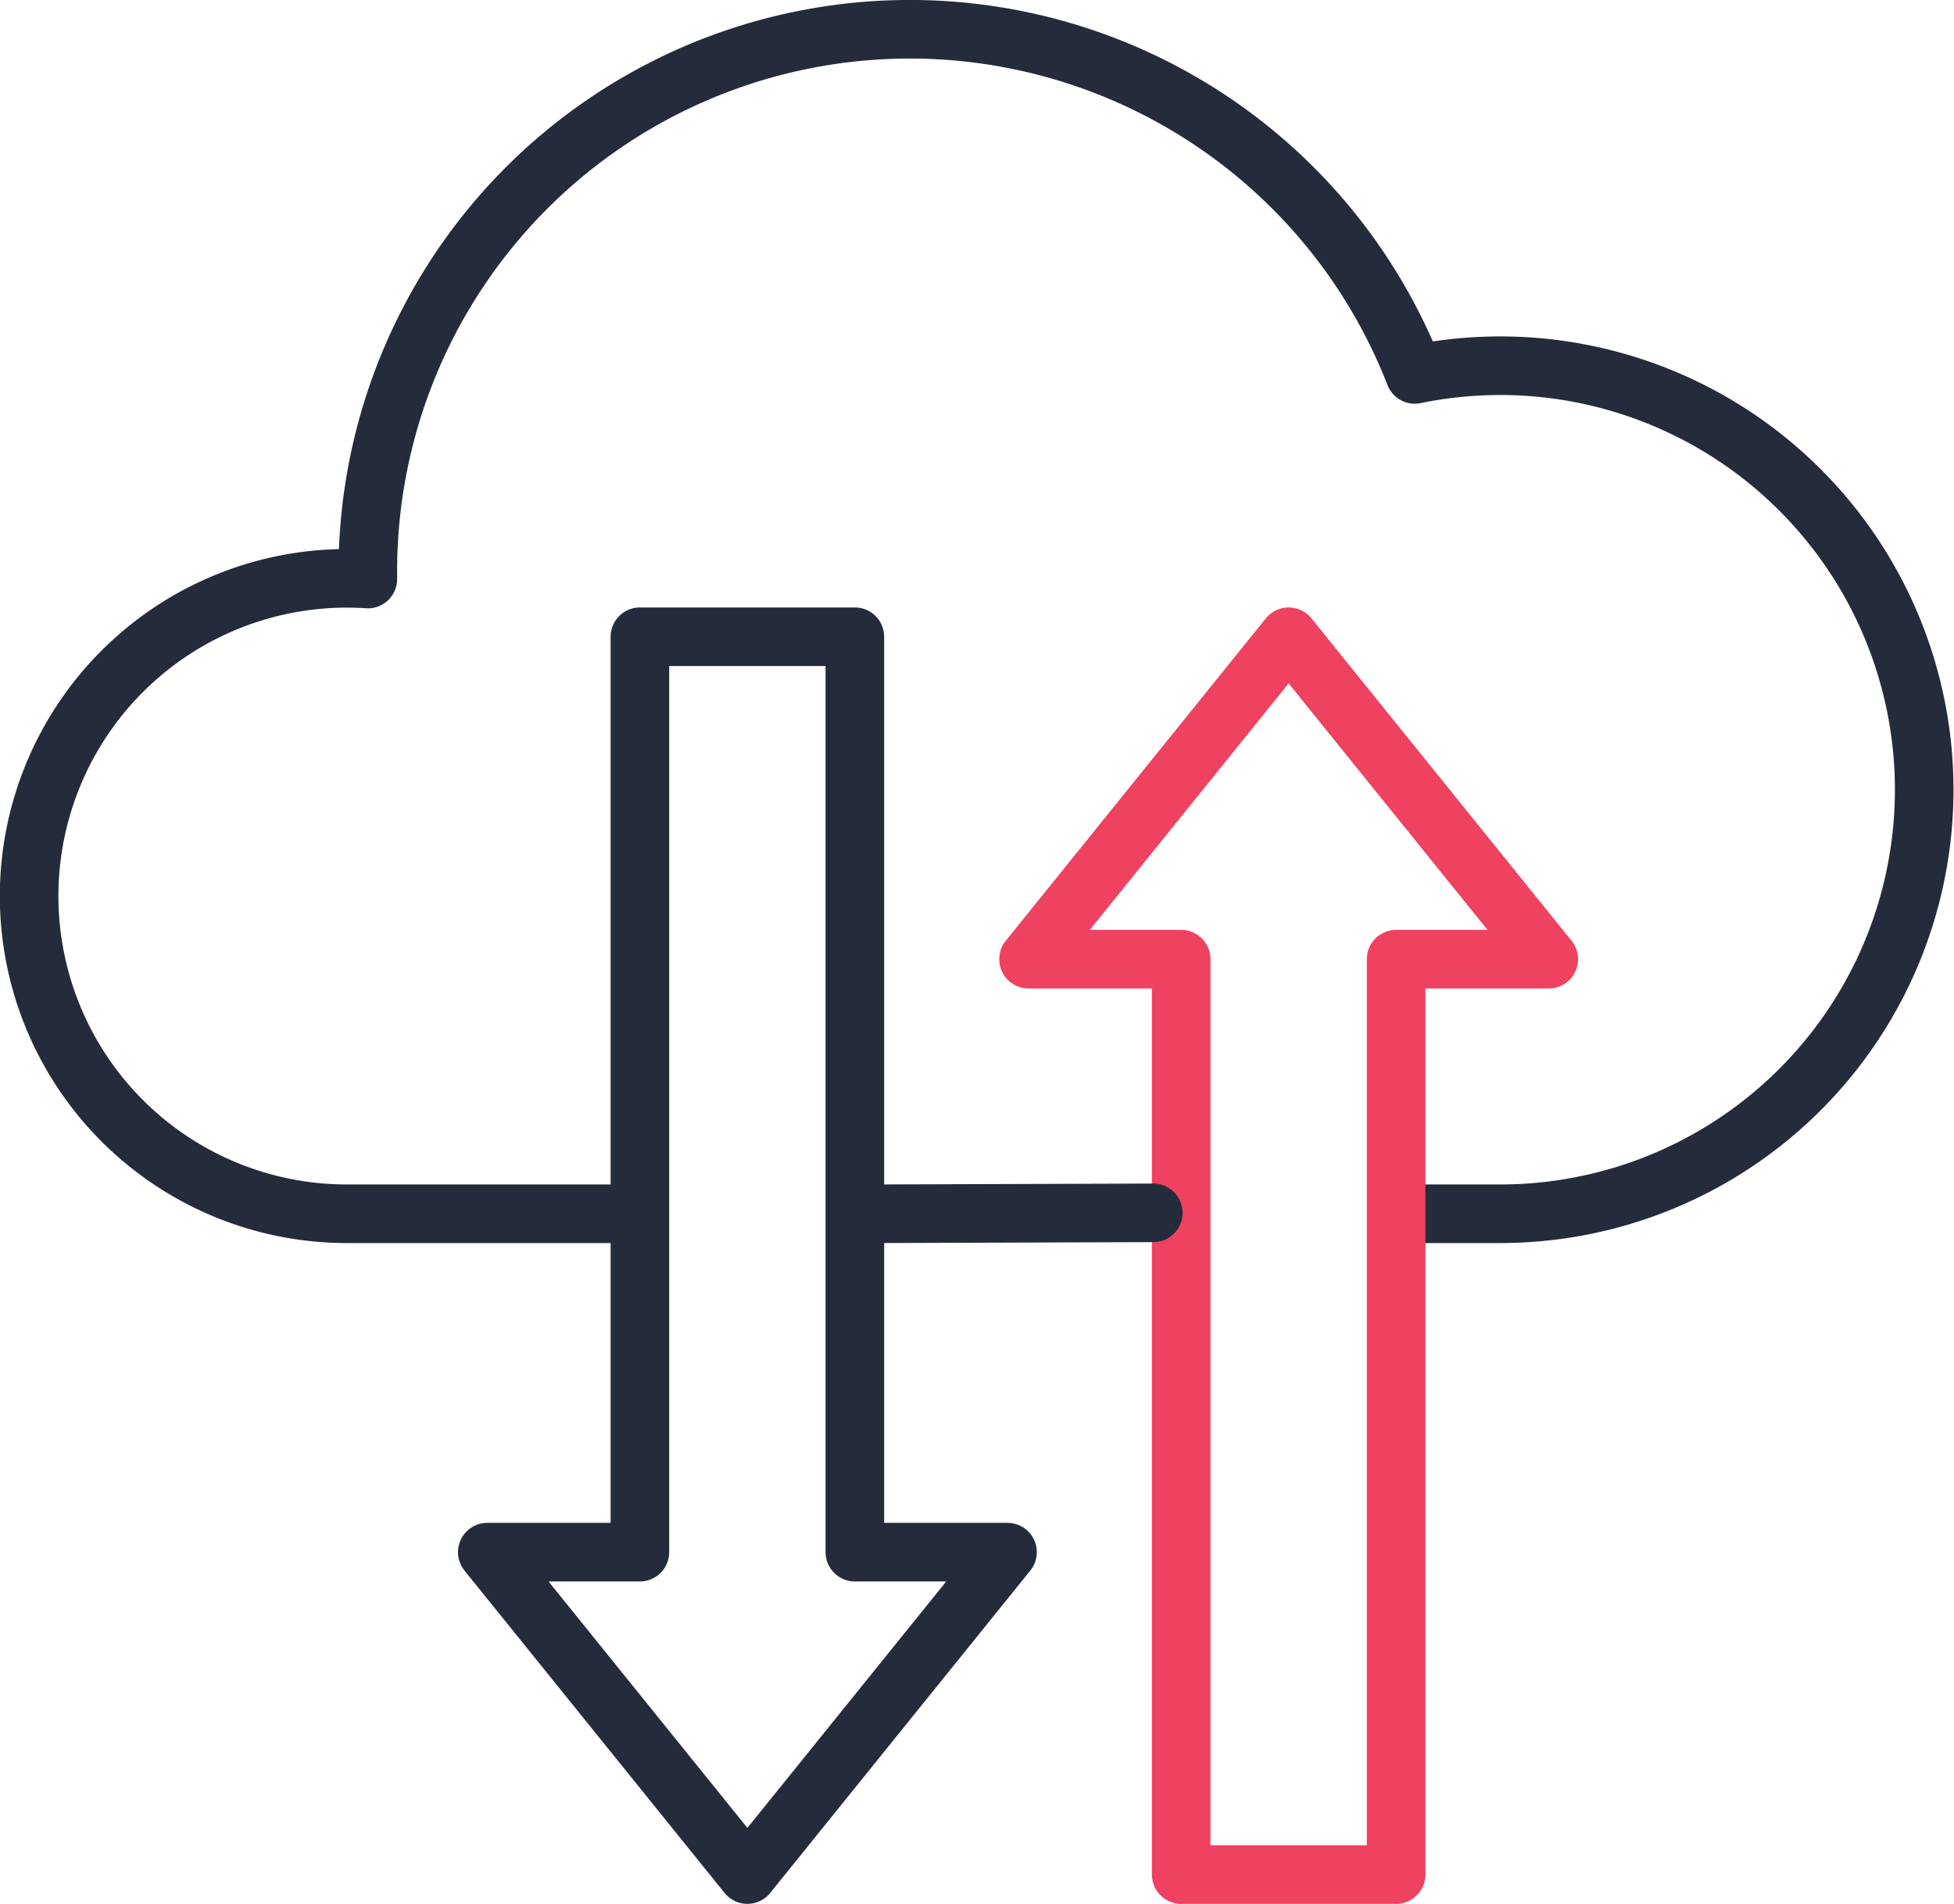 <?xml version="1.0" encoding="UTF-8"?> <svg xmlns="http://www.w3.org/2000/svg" width="100.057" height="97.489" viewBox="0 0 100.057 97.489"><defs><style>.a,.b{fill:none;stroke-linecap:round;stroke-linejoin:round;stroke-width:3px;}.a{stroke:#242b3b;}.b{stroke:#ef4160;}</style></defs><g transform="translate(1.5 1.5)"><path class="a" d="M1081.357,3065.975h4.436a21.712,21.712,0,1,0-4.4-42.979,27.753,27.753,0,0,0-53.611,10.078l0,.4c-.355-.022-.713-.036-1.075-.036a16.268,16.268,0,0,0,0,32.537h14.042" transform="translate(-1010.447 -3005.324)"></path><path class="a" d="M1039.761,3066.112h7.816l-13.32,16.509-13.32-16.509h7.816v-46.874h11.007v46.874Z" transform="translate(-997.486 -2988.133)"></path><path class="b" d="M1052.159,3035.748h7.816l-13.32-16.51-13.32,16.51h7.816v46.873h11.007v-46.873Z" transform="translate(-982.168 -2988.133)"></path><line class="a" y1="0.046" x2="13.745" transform="translate(43.81 60.604)"></line></g></svg> 